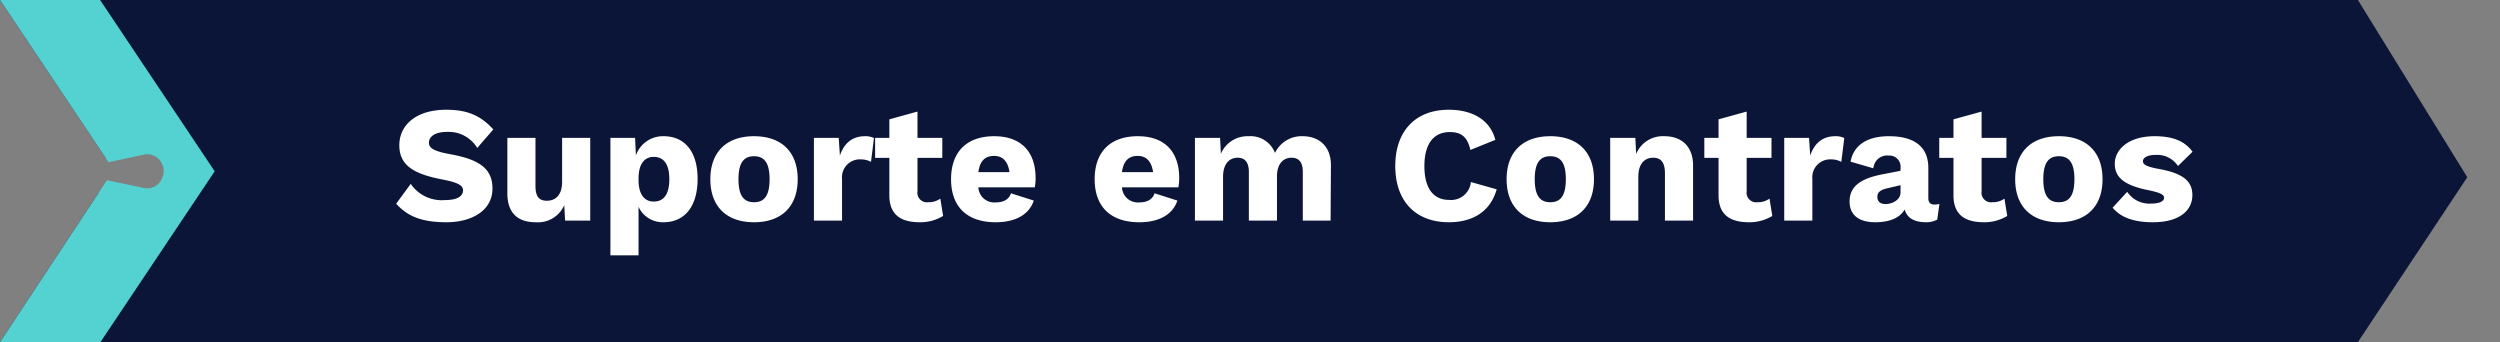 <?xml version="1.0" encoding="UTF-8"?> <svg xmlns="http://www.w3.org/2000/svg" xmlns:xlink="http://www.w3.org/1999/xlink" id="Componente_7_1" data-name="Componente 7 – 1" width="453.333" height="62.029" viewBox="0 0 453.333 62.029"><rect x="0" y="0" width="453.333" height="62.029" fill="#808080" stroke="none"/><defs><clipPath id="clip-path"><path id="Caminho_289" data-name="Caminho 289" d="M0,0H453.334V62.029H0Z" fill="none"></path></clipPath></defs><g id="Grupo_1337" data-name="Grupo 1337"><g id="Grupo_de_máscara_52" data-name="Grupo de máscara 52" clip-path="url(#clip-path)"><path id="Caminho_287" data-name="Caminho 287" d="M0,0,19.146,28.606a14.113,14.113,0,0,1,5.529-1.045c4.8,0,8.692,2.049,8.692,4.577s-3.892,4.577-8.692,4.577a12.7,12.7,0,0,1-6.8-1.731L0,62.029H427.566L447.4,32.139,427.566,0Z" fill="#0b1537"></path><path id="Caminho_288" data-name="Caminho 288" d="M19.385,32.693l6.7,1.387a2.87,2.87,0,0,0,3.276-1.7,3.279,3.279,0,0,0,.319-1.322,2.72,2.72,0,0,0-.249-1.21,2.917,2.917,0,0,0-3.347-1.81l-2.435.525-3.967.856L0,0H18.152l20.78,31.061L18.215,62.029H0Z" fill="#54d2d2"></path></g></g><path id="Caminho_344" data-name="Caminho 344" d="M9.93,7.9c-5.43,0-8.52,2.73-8.52,6.45,0,3.87,3.03,5.25,7.71,6.18,2.7.51,3.84,1.02,3.84,1.95,0,1.14-1.08,1.8-3.3,1.8a6.784,6.784,0,0,1-6.18-2.94L.84,24.94C2.79,27.1,5.25,28.3,9.93,28.3c4.77,0,8.37-2.22,8.37-6.09,0-3.48-2.13-5.25-7.62-6.24-2.82-.51-3.9-1.05-3.9-2.07,0-1.14,1.11-1.98,3.24-1.98a6.048,6.048,0,0,1,5.52,2.91l2.91-3.36C16.17,8.92,13.65,7.9,9.93,7.9Zm21,5.1v7.95c0,2.4-1.17,3.45-2.76,3.45-1.32,0-2.07-.63-2.07-2.67V13H21V23.02c0,3.78,2.07,5.28,5.13,5.28a5.208,5.208,0,0,0,5.19-3.09L31.47,28h4.56V13Zm18.39-.3a5.189,5.189,0,0,0-5.01,3.48L44.16,13H39.69V34.3h5.1V25.51a4.838,4.838,0,0,0,4.53,2.79c3.84,0,6.18-2.88,6.18-7.86C55.5,15.55,53.22,12.7,49.32,12.7ZM47.55,24.55c-1.77,0-2.76-1.41-2.76-3.9v-.3c0-2.58,1.05-3.9,2.76-3.9,1.74,0,2.82,1.23,2.82,4.05S49.29,24.55,47.55,24.55ZM65.73,12.7c-5.01,0-7.92,2.88-7.92,7.8s2.91,7.8,7.92,7.8,7.92-2.88,7.92-7.8S70.74,12.7,65.73,12.7Zm0,3.63c1.89,0,2.82,1.23,2.82,4.17s-.93,4.17-2.82,4.17-2.82-1.23-2.82-4.17S63.84,16.33,65.73,16.33ZM85.86,12.7c-2.34,0-3.81,1.29-4.56,3.51L81.09,13h-4.5V28h5.1V20.44a3.244,3.244,0,0,1,3.36-3.54,3.888,3.888,0,0,1,1.89.45l.54-4.32A3.451,3.451,0,0,0,85.86,12.7ZM99.51,24.01a3.494,3.494,0,0,1-2.16.66,1.747,1.747,0,0,1-1.98-2.01V16.63h4.5V13h-4.5V8.23l-5.1,1.41V13H87.69v3.63h2.58V23.5c.03,3.48,2.13,4.8,5.52,4.8a7.976,7.976,0,0,0,4.23-1.14Zm17.28-3.72c0-4.74-2.61-7.59-7.5-7.59-5.01,0-7.83,2.85-7.83,7.8s2.85,7.8,8.1,7.8c3.48,0,6.03-1.32,6.9-3.93l-4.14-1.32c-.33,1.05-1.26,1.65-2.76,1.65a2.879,2.879,0,0,1-3.15-2.73h10.23A9.448,9.448,0,0,0,116.79,20.29Zm-7.53-4.02c1.59,0,2.52,1.02,2.79,2.94h-5.64C106.68,17.17,107.64,16.27,109.26,16.27Zm33.57,4.02c0-4.74-2.61-7.59-7.5-7.59-5.01,0-7.83,2.85-7.83,7.8s2.85,7.8,8.1,7.8c3.48,0,6.03-1.32,6.9-3.93l-4.14-1.32c-.33,1.05-1.26,1.65-2.76,1.65a2.879,2.879,0,0,1-3.15-2.73h10.23A9.449,9.449,0,0,0,142.83,20.29Zm-7.53-4.02c1.59,0,2.52,1.02,2.79,2.94h-5.64C132.72,17.17,133.68,16.27,135.3,16.27Zm29.91-3.57a5.34,5.34,0,0,0-5.01,3.03,4.748,4.748,0,0,0-4.77-3.03,5.238,5.238,0,0,0-5.04,3.18L150.24,13h-4.56V28h5.1V20.08c0-2.46,1.23-3.48,2.64-3.48,1.2,0,2.04.69,2.04,2.58V28h5.1V19.99c0-2.25,1.11-3.39,2.64-3.39,1.23,0,2.04.69,2.04,2.58V28h5.04l.06-9.99C170.37,14.5,168.15,12.7,165.21,12.7Zm35.19,9.63-4.68-1.32a3.6,3.6,0,0,1-3.93,3.24c-2.91,0-4.5-2.13-4.5-6.15,0-4.05,1.71-6.15,4.59-6.15,2.04,0,3.18.78,3.75,3.24l4.53-1.83c-.99-3.75-4.32-5.46-8.46-5.46-5.97,0-9.69,3.81-9.69,10.2s3.69,10.2,9.72,10.2C195.93,28.3,199.23,26.47,200.4,22.33Zm9.72-9.63c-5.01,0-7.92,2.88-7.92,7.8s2.91,7.8,7.92,7.8,7.92-2.88,7.92-7.8S215.13,12.7,210.12,12.7Zm0,3.63c1.89,0,2.82,1.23,2.82,4.17s-.93,4.17-2.82,4.17-2.82-1.23-2.82-4.17S208.23,16.33,210.12,16.33Zm20.7-3.63a5.232,5.232,0,0,0-5.13,3.21L225.54,13h-4.56V28h5.1V20.08c0-2.49,1.23-3.48,2.7-3.48,1.26,0,2.13.69,2.13,2.82V28h5.1V18.01C236.01,14.53,233.91,12.7,230.82,12.7Zm19.05,11.31a3.494,3.494,0,0,1-2.16.66,1.747,1.747,0,0,1-1.98-2.01V16.63h4.5V13h-4.5V8.23l-5.1,1.41V13h-2.58v3.63h2.58V23.5c.03,3.48,2.13,4.8,5.52,4.8a7.976,7.976,0,0,0,4.23-1.14ZM261.81,12.7c-2.34,0-3.81,1.29-4.56,3.51L257.04,13h-4.5V28h5.1V20.44A3.244,3.244,0,0,1,261,16.9a3.887,3.887,0,0,1,1.89.45l.54-4.32A3.451,3.451,0,0,0,261.81,12.7Zm17.94,12.39q-1.08,0-1.08-1.17V18.46c0-3.87-2.55-5.76-7.17-5.76-4.08,0-6.42,1.77-6.93,4.62l4.14,1.2a2.5,2.5,0,0,1,2.79-2.31,2.011,2.011,0,0,1,2.13,2.22v.54l-3.39.66c-4.26.84-5.85,2.43-5.85,4.92,0,2.43,1.68,3.75,4.65,3.75,2.76,0,4.5-.87,5.34-2.31.45,1.62,1.86,2.31,3.87,2.31a4.181,4.181,0,0,0,2.04-.48l.39-2.85A2.916,2.916,0,0,1,279.75,25.09ZM270.9,25c-.93,0-1.47-.45-1.47-1.29s.51-1.26,1.77-1.56l2.43-.57v1.29C273.63,24.25,272.16,25,270.9,25Zm21.57-.99a3.494,3.494,0,0,1-2.16.66,1.747,1.747,0,0,1-1.98-2.01V16.63h4.5V13h-4.5V8.23l-5.1,1.41V13h-2.58v3.63h2.58V23.5c.03,3.48,2.13,4.8,5.52,4.8a7.976,7.976,0,0,0,4.23-1.14Zm9.87-11.31c-5.01,0-7.92,2.88-7.92,7.8s2.91,7.8,7.92,7.8,7.92-2.88,7.92-7.8S307.35,12.7,302.34,12.7Zm0,3.63c1.89,0,2.82,1.23,2.82,4.17s-.93,4.17-2.82,4.17-2.82-1.23-2.82-4.17S300.45,16.33,302.34,16.33ZM319.41,28.3c4.83,0,7.14-2.16,7.14-4.92,0-2.58-1.77-3.99-6.21-4.77-2.1-.39-2.76-.78-2.76-1.38s.78-1.14,2.28-1.14a4.52,4.52,0,0,1,4.08,2.01l2.64-2.58c-1.29-1.77-3.27-2.82-6.87-2.82-4.89,0-7.23,2.52-7.23,4.98s1.65,3.93,6.21,4.83c2.01.42,2.73.78,2.73,1.35,0,.63-.84,1.05-2.25,1.05a4.837,4.837,0,0,1-4.44-2.13l-2.64,2.88C313.62,27.52,316.11,28.3,319.41,28.3Z" transform="translate(71 12)" fill="#fff"></path></svg> 